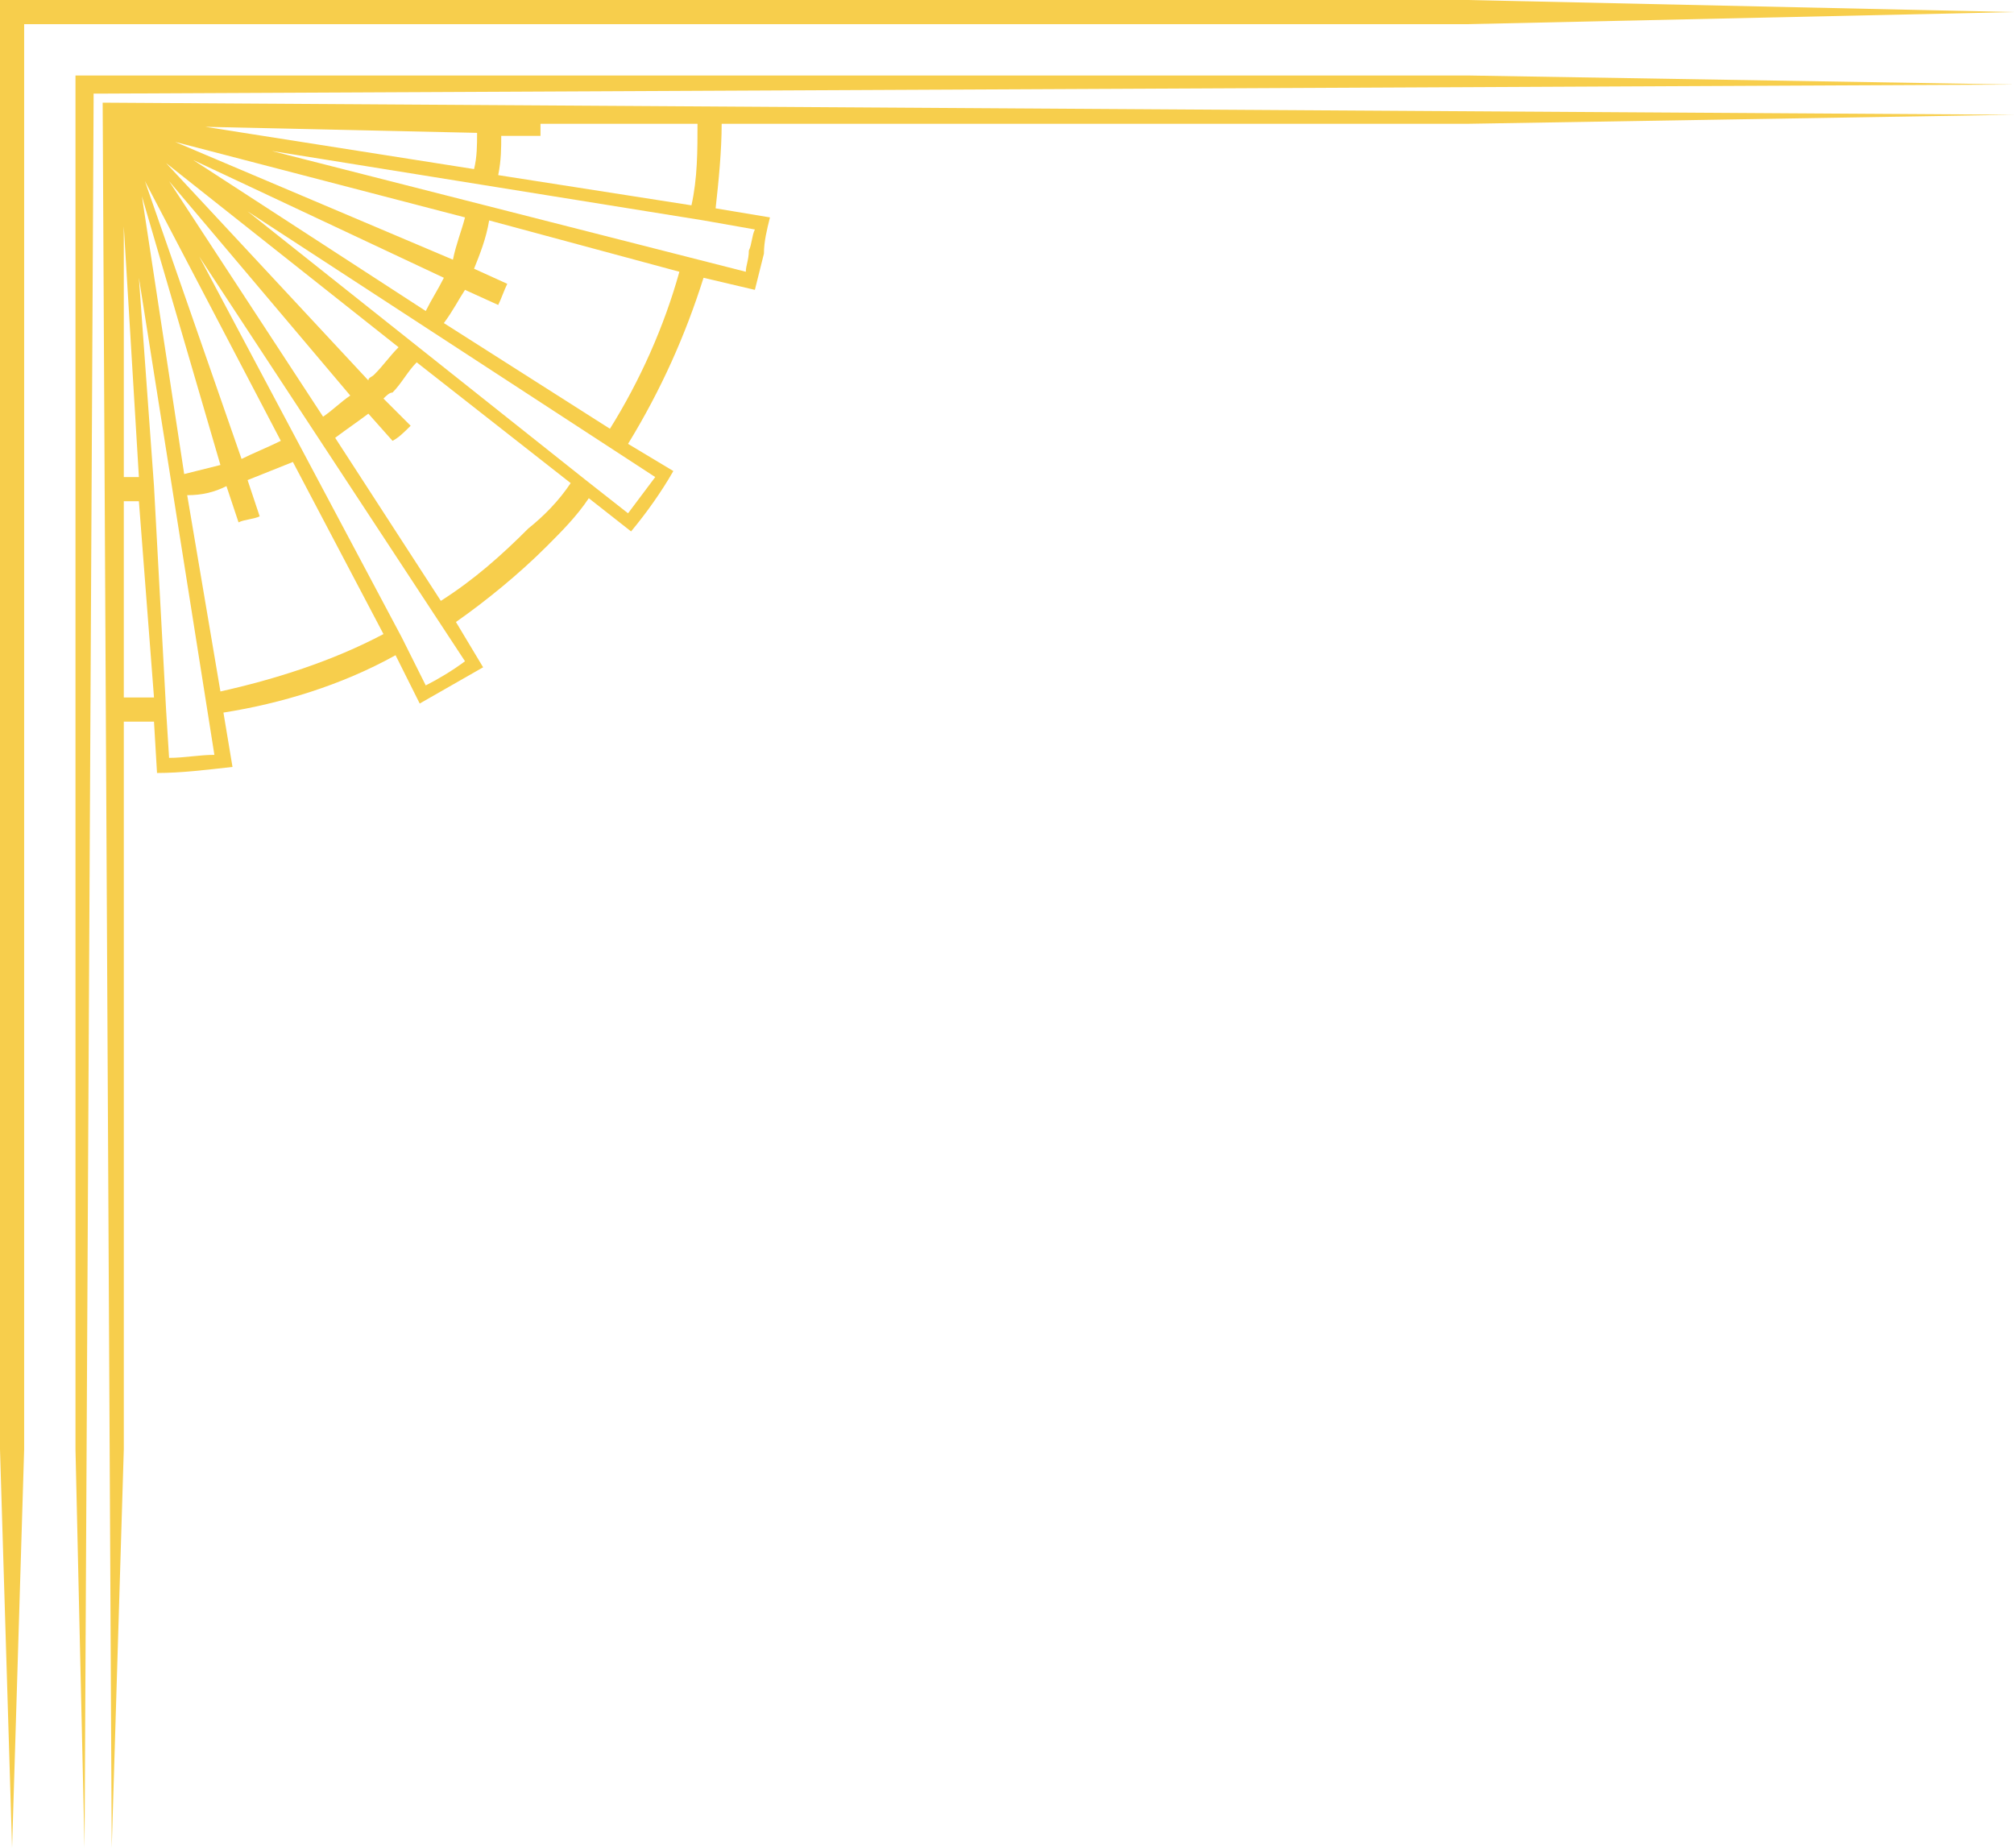 <?xml version="1.0" encoding="UTF-8" standalone="no"?><svg xmlns="http://www.w3.org/2000/svg" xmlns:xlink="http://www.w3.org/1999/xlink" clip-rule="evenodd" fill="#000000" fill-rule="evenodd" height="612" image-rendering="optimizeQuality" preserveAspectRatio="xMidYMid meet" shape-rendering="geometricPrecision" text-rendering="geometricPrecision" version="1" viewBox="0.0 0.0 667.0 612.0" width="667" zoomAndPan="magnify"><g id="change1_1"><path d="M25 480l0 -43 0 -396 0 -16 16 0 398 0 47 0 181 3 -633 3 0 0 -3 0 0 0 0 3 -3 578 -3 -132zm642 -476l-181 4 -104 0 -374 0 0 440 0 32 -4 132 -4 -132 0 -476 0 -4 4 0 378 0 104 0 181 4zm0 34l-181 3 -47 0 -200 0c0,9 -1,19 -2,28l18 3c-1,4 -2,8 -2,12 -1,4 -2,8 -3,12l-17 -4c-6,19 -14,37 -25,55l15 9c-4,7 -9,14 -14,20l-14 -11c-4,6 -9,11 -14,16 -9,9 -20,18 -30,25l9 15c-7,4 -14,8 -21,12l-8 -16c-18,10 -38,16 -57,19l3 18c-9,1 -17,2 -25,2l-1 -17c-3,0 -7,0 -10,0l0 198 0 43 -4 132 -3 -578 633 4zm-473 121l14 11c3,-4 6,-8 9,-12l-135 -88 112 89zm39 -86l-143 -23 157 40c0,-2 1,-4 1,-7 1,-2 1,-5 2,-7l-17 -3zm-178 162l1 16c5,0 10,-1 15,-1l-25 -158 5 69 0 0 4 74 0 0zm78 -24l8 16c4,-2 9,-5 13,-8l-88 -134 67 126zm46 -170c0,1 0,3 0,4l-13 0c0,4 0,8 -1,13l64 10c2,-9 2,-18 2,-27l-52 0zm-138 190c3,0 6,0 10,0l-5 -65c-2,0 -3,0 -5,0l0 65zm0 -73c1,0 3,0 5,0l-5 -83 0 83zm117 -114l-90 -2 89 14c1,-4 1,-8 1,-12zm67 46l-63 -17c-1,6 -3,11 -5,16l11 5c-1,2 -2,5 -3,7l-11 -5c-2,3 -4,7 -7,11l55 35c10,-16 18,-34 23,-52zm-71 -18l-96 -25 92 39c1,-5 3,-10 4,-14zm-7 20l-83 -39 77 50c2,-4 4,-7 6,-11zm42 68l-51 -40c-3,3 -5,7 -8,10 -1,0 -2,1 -3,2l9 9c-2,2 -4,4 -6,5l-8 -9c-4,3 -7,5 -11,8l35 54c11,-7 20,-15 29,-24 5,-4 10,-9 14,-15zm-57 -45l-77 -61 67 72c0,-1 1,-1 2,-2 3,-3 5,-6 8,-9zm-16 16l-60 -71 51 78c3,-2 6,-5 9,-7zm11 79l-30 -57c-5,2 -10,4 -15,6l4 12c-2,1 -5,1 -7,2l-4 -12c-4,2 -8,3 -13,3l11 65c18,-4 37,-10 54,-19zm-34 -64l-45 -86 32 92c4,-2 9,-4 13,-6zm-20 8l-26 -89 14 92c4,-1 8,-2 12,-3z" fill="#f7ce4c"/></g></svg>